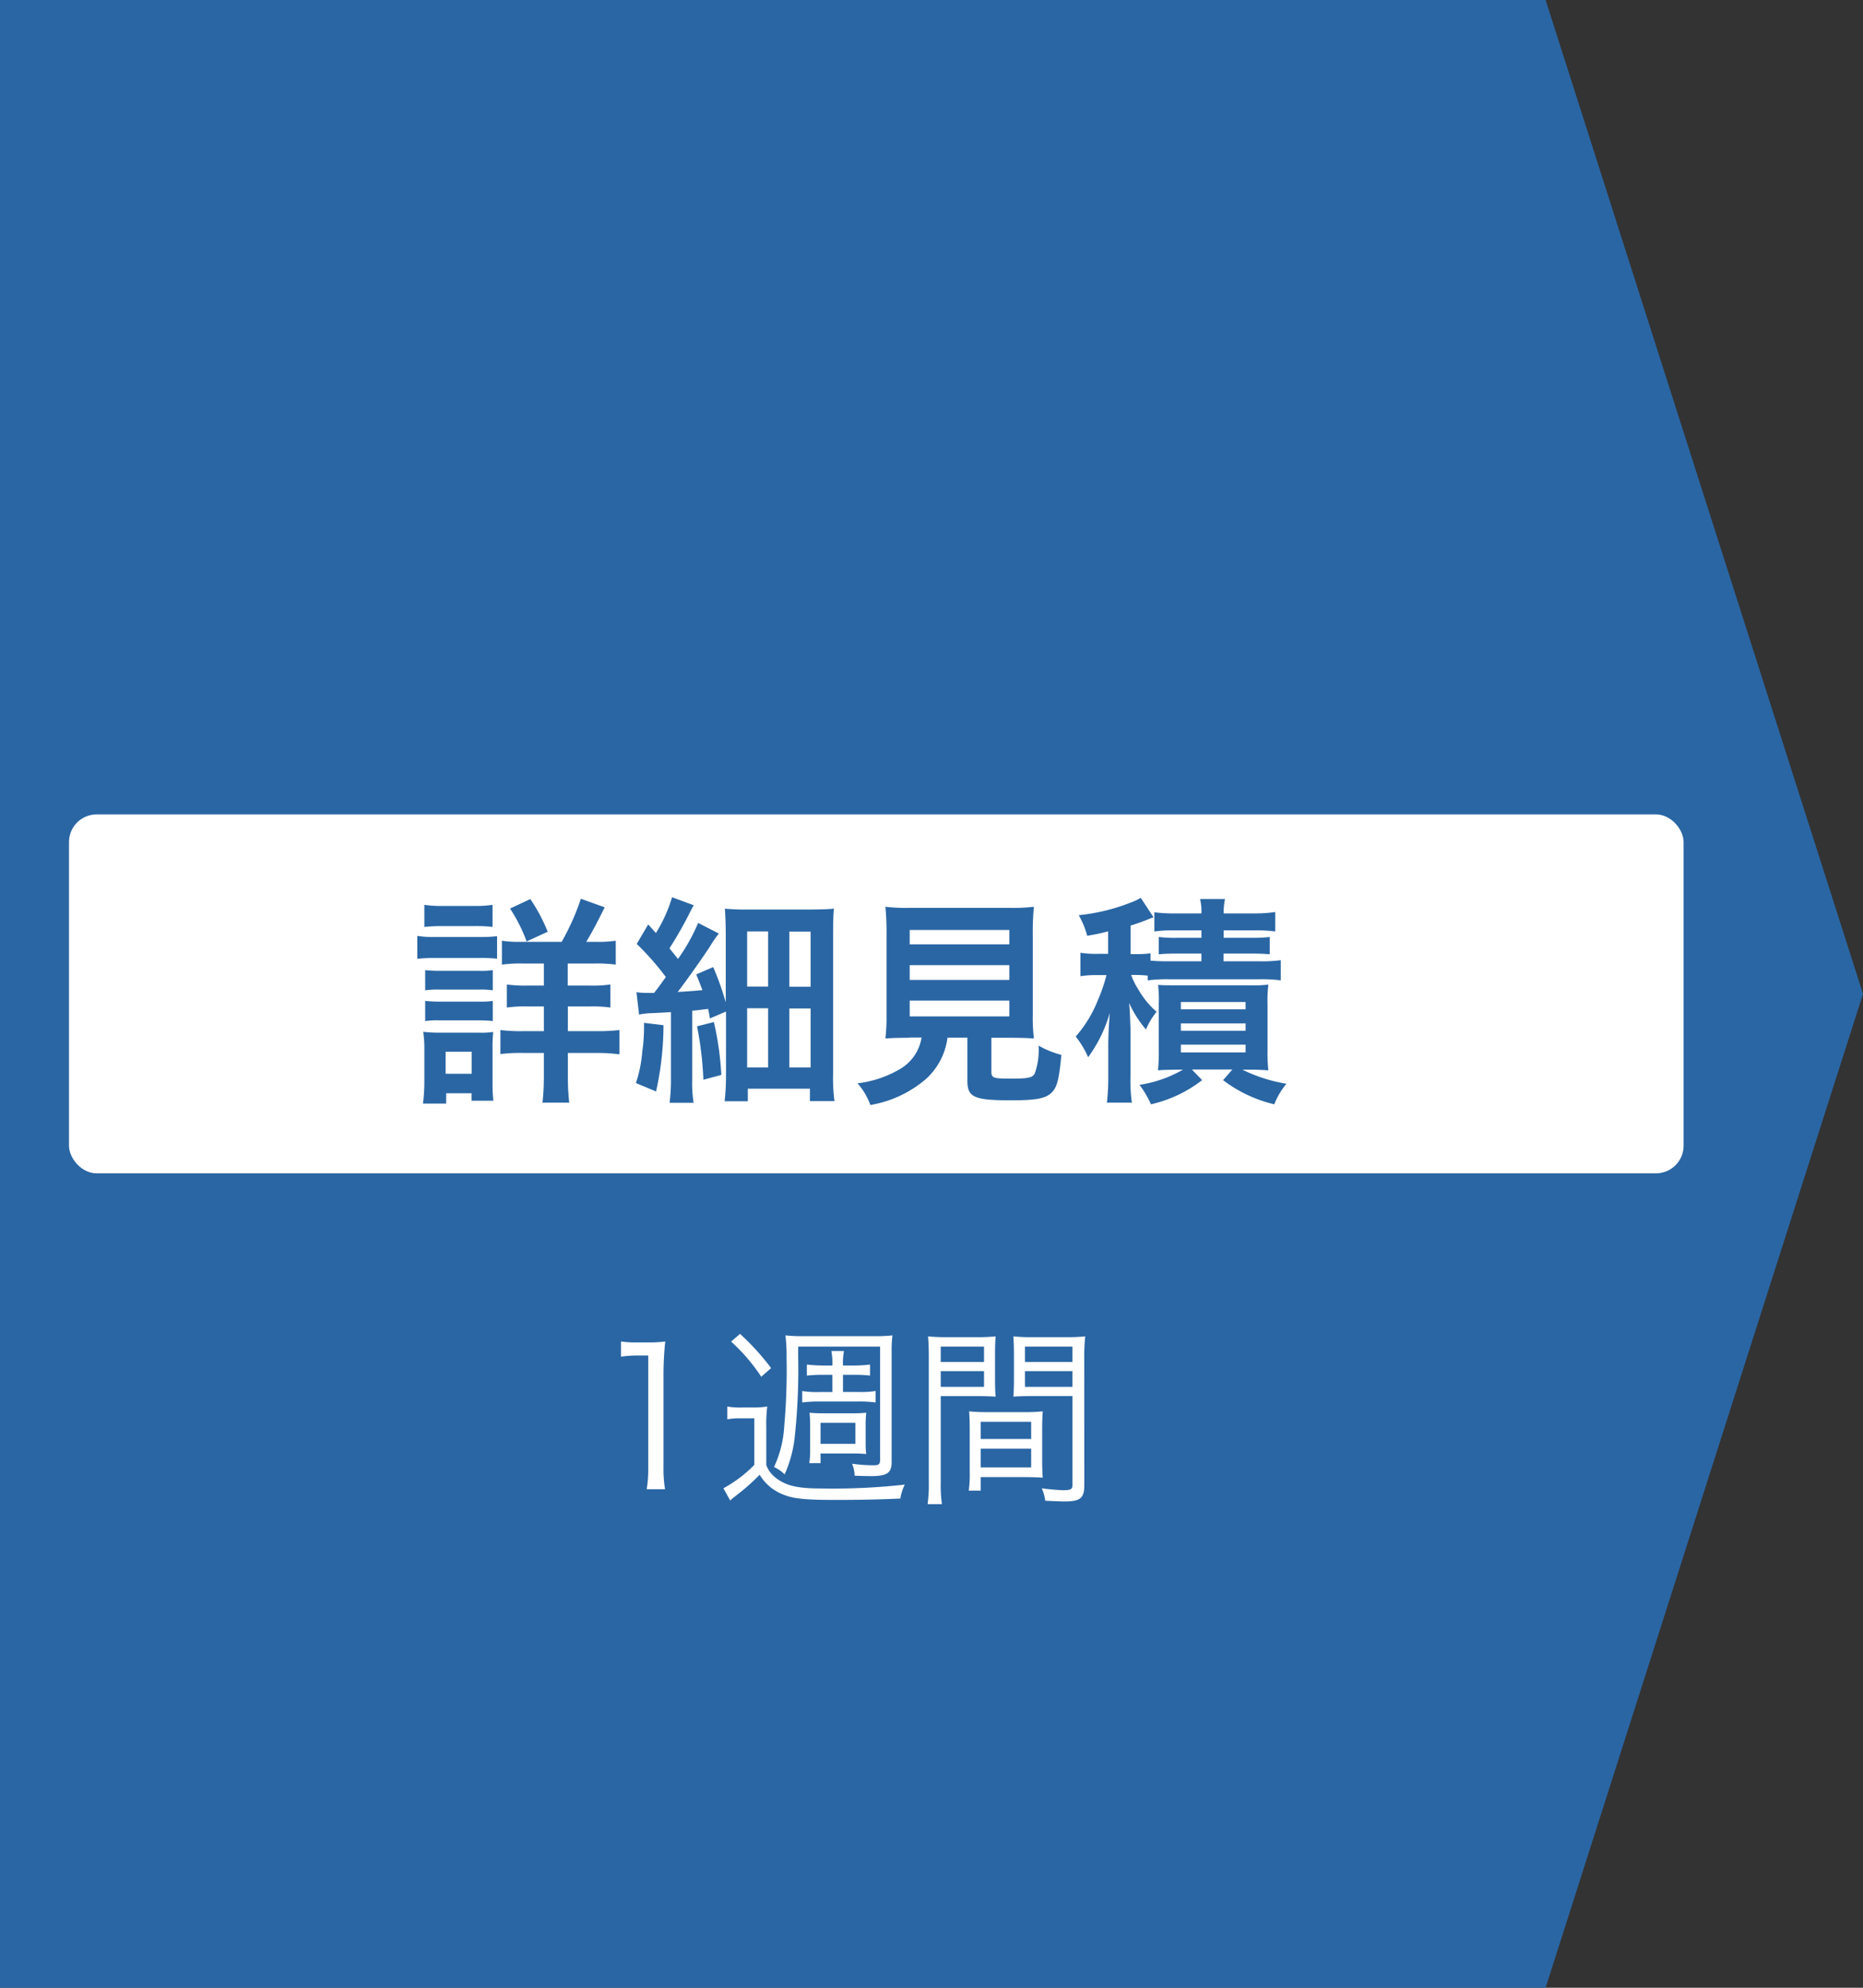 <svg xmlns="http://www.w3.org/2000/svg" viewBox="0 0 135 144">
  <rect x="0" y="0" width="135" height="144" fill="#333333" stroke="none"/>
  <defs>
    <style>
      .cls-1 {
        fill: #2a66a4;
      }

      .cls-2 {
        fill: #fff;
      }
    </style>
  </defs>
  <g id="second-solution-10" transform="translate(-468 -497)">
    <path id="Path_1856" data-name="Path 1856" class="cls-1" d="M112,144H0V0H112l23,72Z" transform="translate(468 497)"/>
    <g id="Group_426" data-name="Group 426" transform="translate(-5 -151)">
      <rect id="Rectangle_2732" data-name="Rectangle 2732" class="cls-2" width="117" height="26" rx="2" transform="translate(478 707)"/>
      <path id="Path_1766" data-name="Path 1766" class="cls-1" d="M280.24,233.79a7.418,7.418,0,0,0,1.28.08h3.22a9.839,9.839,0,0,0,1.28-.06v1.63a10.712,10.712,0,0,0-1.22-.05h-3.28a11.2,11.2,0,0,0-1.28.06Zm.41,12.15a12.62,12.62,0,0,0,.1-1.55V242a8.347,8.347,0,0,0-.08-1.26,9.56,9.56,0,0,0,1.23.06h2.75a5.8,5.8,0,0,0,1.09-.05,10.543,10.543,0,0,0-.05,1.15v2.58a11.9,11.9,0,0,0,.06,1.25h-1.58v-.54h-1.84v.75Zm.1-14.4a8.122,8.122,0,0,0,1.34.08h2.26a8.045,8.045,0,0,0,1.34-.08v1.6a9.981,9.981,0,0,0-1.34-.06h-2.26a12.25,12.25,0,0,0-1.34.06Zm.06,4.73a9.482,9.482,0,0,0,1.06.05h2.82a5.65,5.65,0,0,0,1.02-.05v1.46a6.069,6.069,0,0,0-1.02-.05h-2.82a6.46,6.46,0,0,0-1.06.05Zm0,2.23a9.482,9.482,0,0,0,1.06.05h2.82a5.65,5.65,0,0,0,1.02-.05v1.46a9.616,9.616,0,0,0-1.06-.05h-2.8a6.2,6.2,0,0,0-1.04.05Zm1.48,5.28h1.89v-1.6h-1.89Zm8.41-9.56a17.053,17.053,0,0,0,1.39-3.12l1.73.62c-.75,1.5-.93,1.81-1.34,2.5h.7a8.7,8.7,0,0,0,1.44-.08v1.73a10.222,10.222,0,0,0-1.58-.08h-1.9v1.6h1.57a9.194,9.194,0,0,0,1.52-.08v1.67a9.3,9.3,0,0,0-1.5-.08h-1.58v1.79h2.08a13.663,13.663,0,0,0,1.66-.08v1.76a12.586,12.586,0,0,0-1.63-.1h-2.11v1.68a15.705,15.705,0,0,0,.1,1.92h-1.94a17.044,17.044,0,0,0,.1-1.9v-1.7h-1.49a12.361,12.361,0,0,0-1.66.08v-1.74a12.405,12.405,0,0,0,1.68.08h1.47V238.9h-1.22a9.137,9.137,0,0,0-1.46.08v-1.67a9.462,9.462,0,0,0,1.46.08h1.22v-1.6h-1.5a9.962,9.962,0,0,0-1.54.08v-1.73a8.121,8.121,0,0,0,1.38.08h2.95Zm-2.54-.03a11.522,11.522,0,0,0-1.2-2.38l1.47-.69a12.683,12.683,0,0,1,1.26,2.37Z" transform="translate(223 482.01)"/>
      <path id="Path_1767" data-name="Path 1767" class="cls-1" d="M298.08,240.26a22.253,22.253,0,0,1-.54,4.8l-1.46-.61a9.392,9.392,0,0,0,.46-2.26,12.486,12.486,0,0,0,.13-1.78v-.32Zm-1.96-2.39a5.427,5.427,0,0,0,.72.05h.56c.42-.54.48-.64.85-1.15a19.882,19.882,0,0,0-2.11-2.4l.83-1.41.56.62a10.509,10.509,0,0,0,1.17-2.59l1.57.58c-.14.24-.19.35-.46.88-.43.82-.85,1.55-1.3,2.24.3.37.3.37.62.77a13.594,13.594,0,0,0,1.46-2.61l1.5.77a8.282,8.282,0,0,0-.64.93c-.61.93-1.67,2.43-2.34,3.3.85-.05.85-.05,1.79-.13-.13-.35-.21-.56-.45-1.14l1.23-.53a19.718,19.718,0,0,1,.91,2.56v-4.93c0-.77-.03-1.33-.06-1.86a18.6,18.6,0,0,0,1.86.06h4.07c1.09,0,1.5-.02,1.97-.06-.05.54-.06,1.07-.06,2.02v9.94a12.348,12.348,0,0,0,.1,1.98h-1.78v-.9h-4.5v.91h-1.68a17.1,17.1,0,0,0,.1-1.91v-4.59l-1.17.5a5.672,5.672,0,0,0-.13-.69c-.56.06-.74.1-1.15.13v4.99a9.243,9.243,0,0,0,.1,1.68h-1.74a12.491,12.491,0,0,0,.1-1.7v-4.87c-.82.05-1.02.06-1.49.08a4.426,4.426,0,0,0-.82.1Zm5.61,2.16a21.886,21.886,0,0,1,.54,3.83l-1.3.35a24.843,24.843,0,0,0-.46-3.87Zm2.41-2.57h1.52v-3.99h-1.52Zm0,5.86h1.52v-4.29h-1.52Zm3.06-5.85h1.54v-3.99H307.2Zm0,5.85h1.54v-4.27H307.2Z" transform="translate(223 482.01)"/>
      <path id="Path_1768" data-name="Path 1768" class="cls-1" d="M315.89,241.17c-.77,0-1.31.02-1.73.05a13.027,13.027,0,0,0,.08-1.7v-5.84a18.983,18.983,0,0,0-.08-2,12.885,12.885,0,0,0,1.68.08h7.38a13.125,13.125,0,0,0,1.7-.08,18.448,18.448,0,0,0-.08,2v5.84a12.641,12.641,0,0,0,.08,1.7c-.42-.03-1.04-.05-1.7-.05h-1.38v2.46c0,.45.14.5,1.39.5,1.23,0,1.55-.06,1.74-.34a5.083,5.083,0,0,0,.29-2.05,6.737,6.737,0,0,0,1.65.67c-.16,1.78-.32,2.37-.72,2.75-.45.42-1.14.54-2.95.54-2.66,0-3.14-.22-3.14-1.42v-3.12h-1.44a4.875,4.875,0,0,1-1.52,2.96,8.282,8.282,0,0,1-4.07,1.92,4.908,4.908,0,0,0-.93-1.57,7.927,7.927,0,0,0,3.12-1.06,3.215,3.215,0,0,0,1.52-2.26h-.89Zm.03-6.77h7.22v-1.04h-7.22Zm0,2.58h7.22v-1.07h-7.22Zm0,2.64h7.22v-1.14h-7.22Z" transform="translate(223 482.01)"/>
      <path id="Path_1769" data-name="Path 1769" class="cls-1" d="M333.18,236.67a8.035,8.035,0,0,0-.91-.05h-.3a4.841,4.841,0,0,0,.5,1.02,6.343,6.343,0,0,0,1.34,1.65,5.166,5.166,0,0,0-.77,1.28,8.292,8.292,0,0,1-1.22-1.92c.05.54.05.54.1,1.9v3.43a10.962,10.962,0,0,0,.1,1.89h-1.81a15.943,15.943,0,0,0,.1-1.87v-2.26c0-.78.05-1.62.11-2.38a10.072,10.072,0,0,1-1.57,3.22,6.7,6.7,0,0,0-.9-1.5,9,9,0,0,0,1.62-2.67,11.808,11.808,0,0,0,.61-1.78h-.67a7.181,7.181,0,0,0-1.22.08v-1.7a7.312,7.312,0,0,0,1.26.08h.75v-1.63a14.009,14.009,0,0,1-1.52.32,6.092,6.092,0,0,0-.61-1.49,14.219,14.219,0,0,0,3.83-.94,3.394,3.394,0,0,0,.66-.32l.93,1.41c-.1.03-.13.05-.27.1a14.477,14.477,0,0,1-1.39.5v2.07h.38a7.2,7.2,0,0,0,1.06-.06v.53c.34.03.67.05,1.31.05h2.38v-.56h-1.79c-.66,0-.91.02-1.3.05v-1.25a9.343,9.343,0,0,0,1.3.06h1.79v-.54h-2a9.33,9.33,0,0,0-1.41.08v-1.39a10.785,10.785,0,0,0,1.52.08h1.89a3.8,3.8,0,0,0-.1-1.04h1.81a4.6,4.6,0,0,0-.1,1.04h2.19a9.99,9.99,0,0,0,1.55-.1v1.41a9.645,9.645,0,0,0-1.42-.08h-2.32v.54h2a11.4,11.4,0,0,0,1.34-.06v1.25c-.38-.03-.64-.05-1.33-.05h-2.02v.56h2.66a10.067,10.067,0,0,0,1.49-.08v1.46a10.875,10.875,0,0,0-1.49-.08h-6.66a10.969,10.969,0,0,0-1.49.08v-.34Zm2.11,6.81c-1.02.02-1.02.02-1.38.05a11.865,11.865,0,0,0,.06-1.44v-3.41a8.869,8.869,0,0,0-.05-1.34c.37.03.66.03,1.33.03h5.28a9.491,9.491,0,0,0,1.38-.05,9.729,9.729,0,0,0-.06,1.42v3.33a12.1,12.1,0,0,0,.06,1.46c-.43-.03-.83-.05-1.34-.05h-.54a11.258,11.258,0,0,0,3.19,1.02,5.435,5.435,0,0,0-.88,1.49,9.821,9.821,0,0,1-3.71-1.75l.67-.77h-2.93l.74.77a9.457,9.457,0,0,1-3.71,1.75,6.743,6.743,0,0,0-.83-1.41,8.974,8.974,0,0,0,3.15-1.1Zm.28-4.37h4.69v-.53h-4.69Zm0,1.55h4.69v-.53h-4.69Zm0,1.57h4.69v-.56h-4.69Z" transform="translate(223 482.01)"/>
      <path id="Path_1842" data-name="Path 1842" class="cls-2" d="M2.254-9.688a8.463,8.463,0,0,1,1.218-.084h.756v8.106A8.831,8.831,0,0,1,4.116-.084h1.33a8.932,8.932,0,0,1-.112-1.582v-6.8a22.97,22.97,0,0,1,.126-2.324,7.971,7.971,0,0,1-1.162.07H3.416a6.78,6.78,0,0,1-1.162-.07ZM17.57-7.126h-.924a7.244,7.244,0,0,1-1.26-.07v.826a9.374,9.374,0,0,1,1.26-.07h2.828a8.593,8.593,0,0,1,1.232.07V-7.2a6.871,6.871,0,0,1-1.246.07H18.34V-8.372h.742a9.457,9.457,0,0,1,1.218.056v-.8a10.406,10.406,0,0,1-1.218.07H18.34a4.779,4.779,0,0,1,.07-1.05H17.5a5.1,5.1,0,0,1,.07,1.05h-.588a11.179,11.179,0,0,1-1.26-.07v.8a10.381,10.381,0,0,1,1.246-.056h.6Zm-2.478-3.29h5.936v8.19c0,.322-.084.406-.462.406A11.323,11.323,0,0,1,19-1.932a2.394,2.394,0,0,1,.182.868c.392.014.812.028,1.2.028,1.148,0,1.484-.224,1.484-1.022V-9.9a10.589,10.589,0,0,1,.056-1.33,10.529,10.529,0,0,1-1.358.056H15.512a10.989,10.989,0,0,1-1.344-.056,11.721,11.721,0,0,1,.084,1.6,46.352,46.352,0,0,1-.168,4.97,8.079,8.079,0,0,1-.742,2.968,2.6,2.6,0,0,1,.77.532,9.026,9.026,0,0,0,.714-2.548,45.83,45.83,0,0,0,.266-6.034Zm-4.858-.364a13.341,13.341,0,0,1,2.184,2.548l.714-.63a17.849,17.849,0,0,0-2.254-2.478Zm6.482,8.806v-.7h2.408a8.19,8.19,0,0,1,.9.042,5.677,5.677,0,0,1-.042-.756v-1.4c0-.308.014-.532.042-.84a8.631,8.631,0,0,1-.98.042H16.856a9.227,9.227,0,0,1-.938-.042c.028.322.042.574.042.9V-3A6.285,6.285,0,0,1,15.9-1.974Zm0-2.926h2.52v1.526h-2.52ZM9.954-5.152a5.553,5.553,0,0,1,1.036-.07h.924v3.374A9.38,9.38,0,0,1,9.674-.154l.49.882c.294-.252.308-.252.5-.406a15.31,15.31,0,0,0,1.638-1.456A3.4,3.4,0,0,0,13.776.2c.826.392,1.638.49,4.032.49,1.652,0,3.178-.028,4.69-.1A3.384,3.384,0,0,1,22.82-.42a47.008,47.008,0,0,1-6.09.28c-1.694,0-2.534-.2-3.276-.784a2.046,2.046,0,0,1-.672-.91V-4.592a10.448,10.448,0,0,1,.07-1.484,6.644,6.644,0,0,1-1.078.07h-.728a5.745,5.745,0,0,1-1.092-.07Zm15.47-1.68h2.562c.56,0,1.036.014,1.414.042-.028-.35-.042-.742-.042-1.3V-9.828c0-.518.014-.938.042-1.33a12.284,12.284,0,0,1-1.428.056h-2a12.958,12.958,0,0,1-1.47-.056c.042.448.056.854.056,1.54V-.574A10.464,10.464,0,0,1,24.472.994h1.036a10.086,10.086,0,0,1-.084-1.568Zm0-3.584H28.56V-9.3H25.424Zm0,1.778H28.56V-7.5H25.424Zm10.4-.98a13.247,13.247,0,0,1,.07-1.54,12.958,12.958,0,0,1-1.47.056h-2.31a12.13,12.13,0,0,1-1.428-.056c.028.42.042.84.042,1.33v1.736c0,.518-.014.938-.042,1.3.378-.028.826-.042,1.414-.042h2.87V-.42c0,.336-.112.406-.686.406a15.225,15.225,0,0,1-1.54-.14,3.213,3.213,0,0,1,.252.9C33.348.77,34.1.8,34.4.8,35.532.8,35.826.56,35.826-.364Zm-4.3-.8h3.444V-9.3H31.528Zm0,1.778h3.444V-7.5H31.528ZM32.774-4.41c0-.56.014-.924.042-1.316a12.4,12.4,0,0,1-1.386.056H28.868a12.563,12.563,0,0,1-1.386-.056c.028.406.042.812.042,1.316V-1.3a8.635,8.635,0,0,1-.07,1.316h.868v-.98h3.066c.574,0,1.036.014,1.428.042-.028-.364-.042-.742-.042-1.274Zm-4.452-.56h3.654v1.246H28.322Zm0,1.946h3.654v1.358H28.322Z" transform="translate(515.746 755.97)"/>
    </g>
  </g>
</svg>
